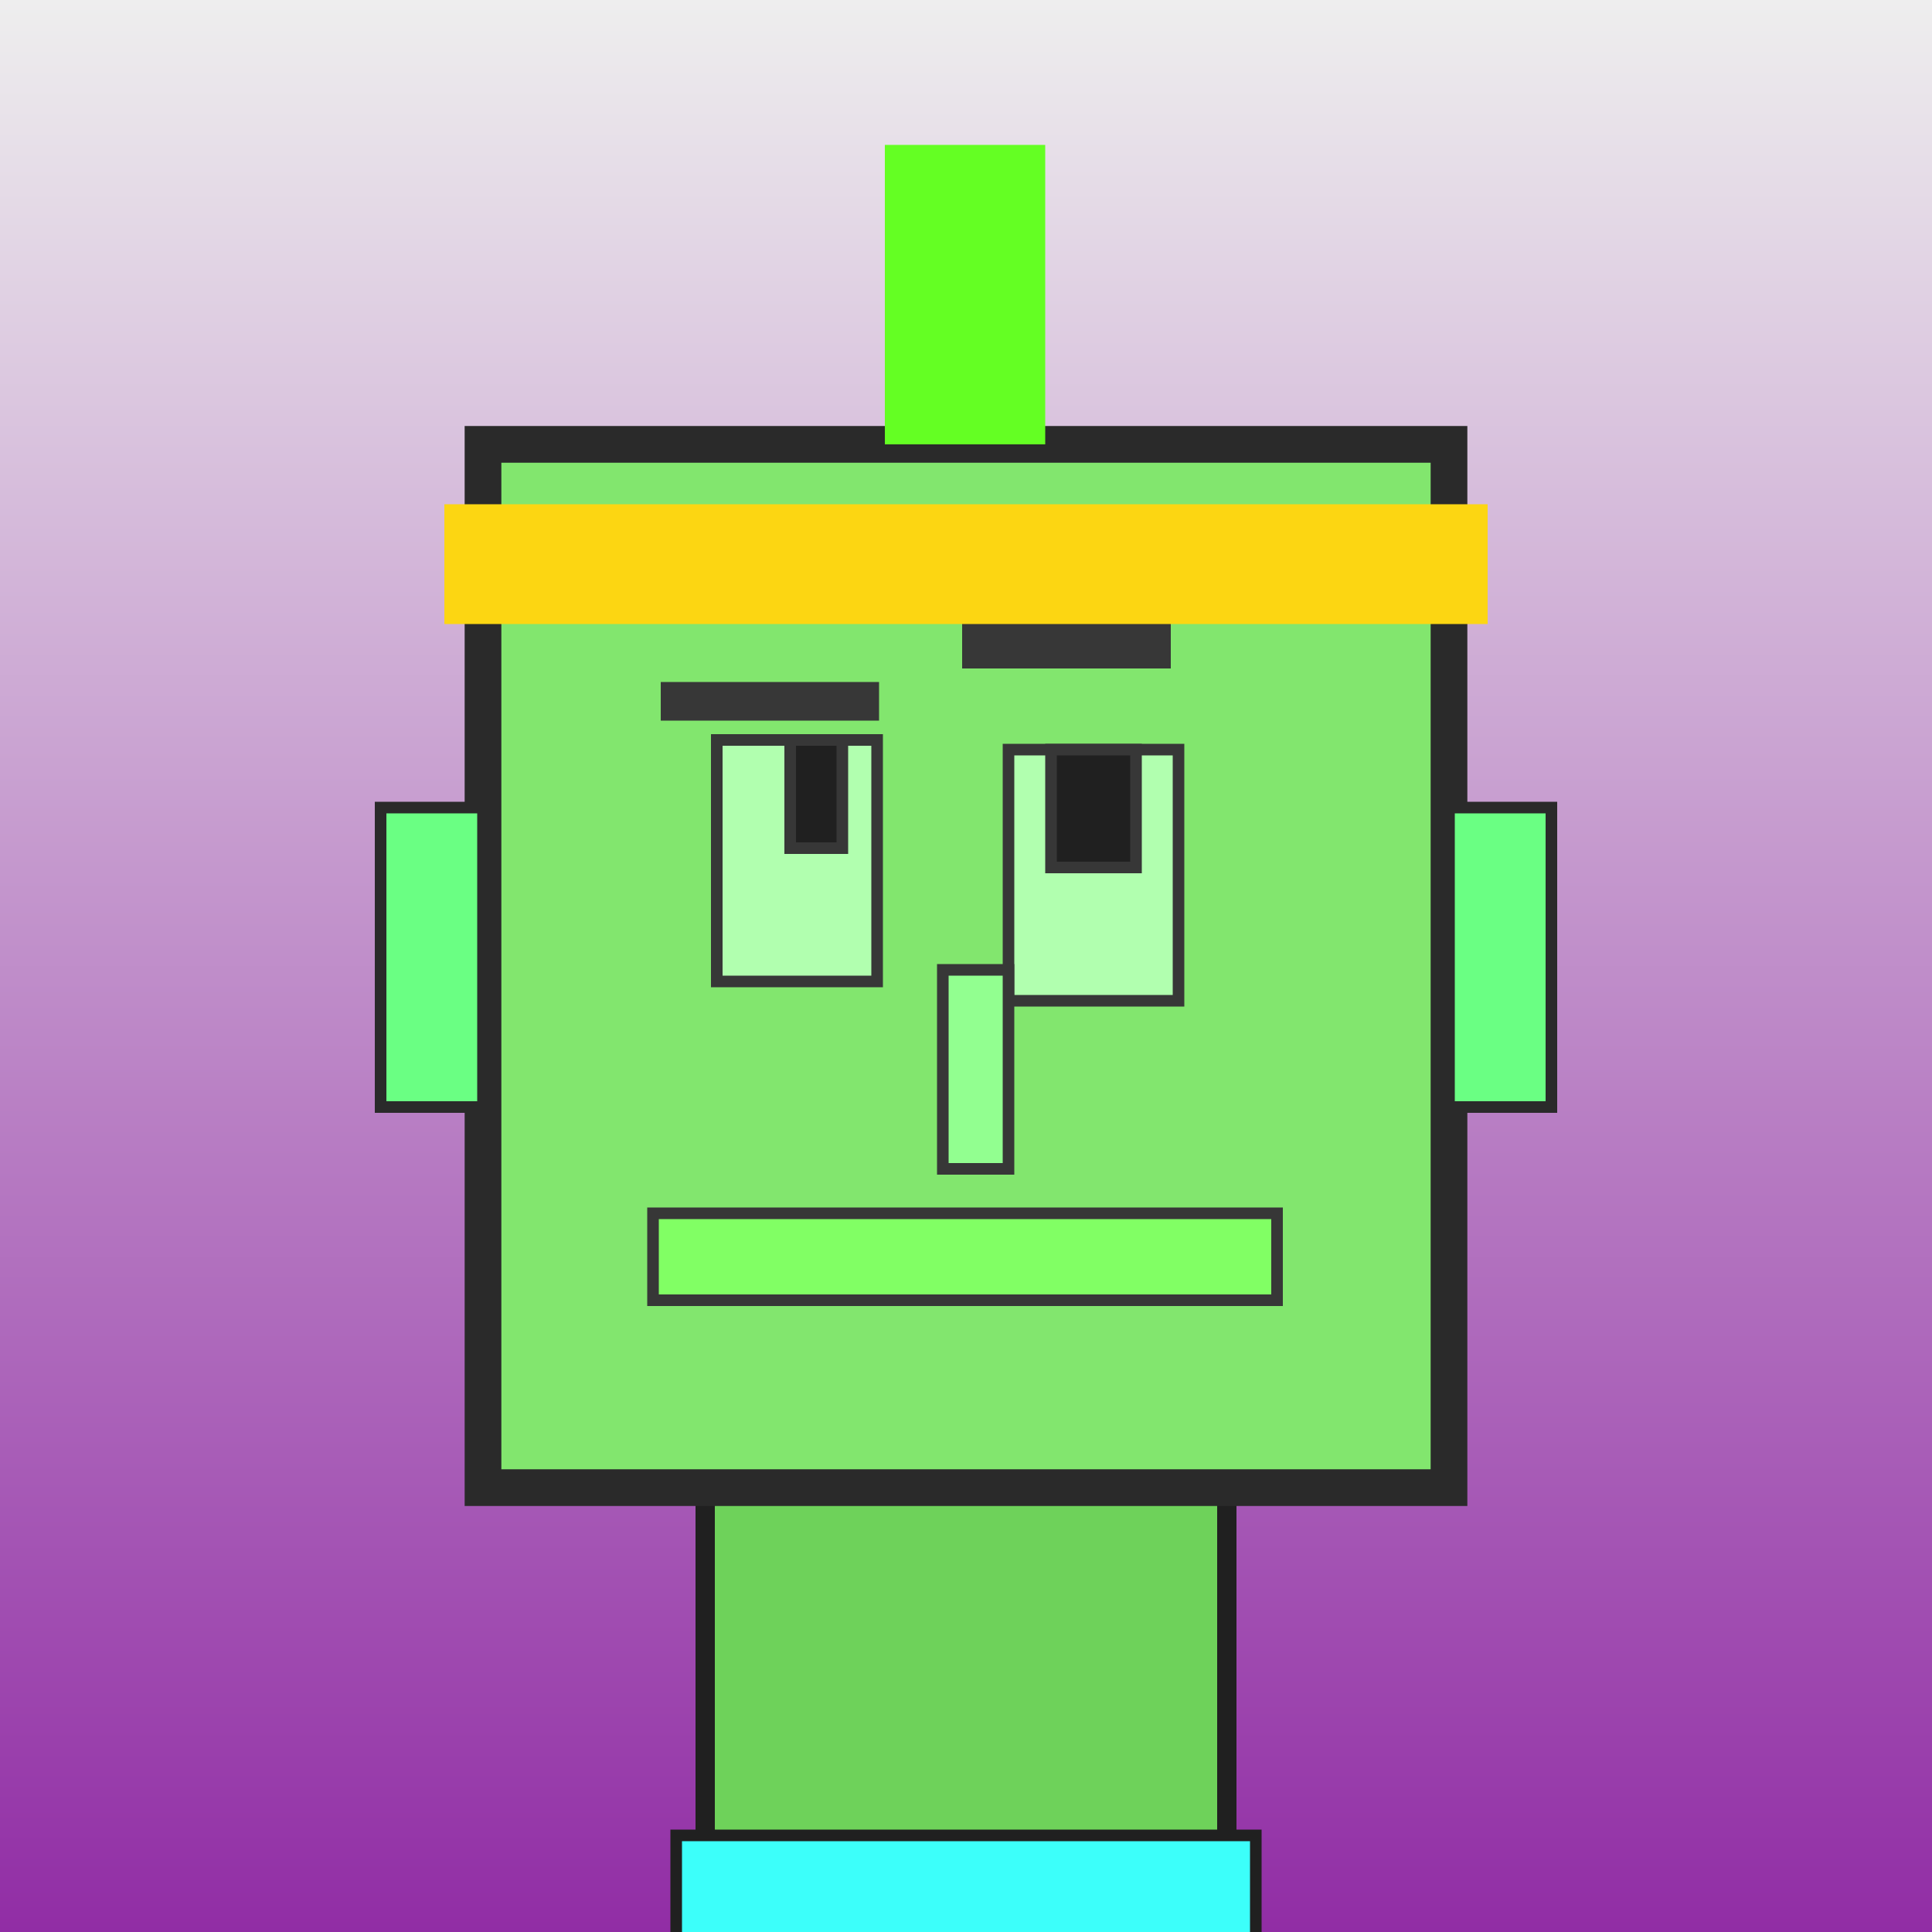 <?xml version="1.0" encoding="utf-8"?><svg viewBox="0 0 1000 1000" xmlns="http://www.w3.org/2000/svg"><rect x="0" y="0" width="1000" height="1000" fill="#808080" stroke="none"/><defs><linearGradient gradientUnits="userSpaceOnUse" x1="500" y1="0" x2="500" y2="1000" id="bkStyle"><stop offset="0" style="stop-color: #eeeeee"/><stop offset="1" style="stop-color: rgb(145, 45, 165)"/></linearGradient></defs><rect id="background" width="1000" height="1000"  style="fill: url(#bkStyle);" onclick="background.style.fill='rgba(0,0,0,0)'"/><rect x="365" y="770" width="270" height="240" style="fill: rgb(110, 210, 90); stroke-width: 10px; stroke: rgb(32, 32, 32);"/><rect x="250" y="230" width="500" height="540" style="fill: rgb(130, 230, 110); stroke-width: 19px; stroke: rgb(42, 42, 42);"/><rect x="371" y="383" width="83" height="125" style="fill: rgb(177, 322, 175); stroke-width: 6px; stroke: rgb(55, 55, 55);"/><rect x="522" y="388" width="88" height="130" style="fill: rgb(177, 322, 175); stroke-width: 6px; stroke: rgb(55, 55, 55);"/><rect x="409" y="383" width="27" height="56" style="fill: rgb(32,32,32); stroke-width: 6px; stroke: rgb(55,55,55);"/><rect x="544" y="388" width="44" height="61" style="fill: rgb(32,32,32); stroke-width: 6px; stroke: rgb(55,55,55);"/><rect x="488" y="502" width="34" height="103" style="fill: rgb(146, 354, 144); stroke-width: 6px; stroke: rgb(55, 55, 55);"/><rect x="197" y="418" width="53" height="155" style="fill: rgb(106, 359, 131); stroke-width: 6px; stroke: rgb(42, 42, 42);"/><rect x="750" y="418" width="53" height="155" style="fill: rgb(106, 359, 131); stroke-width: 6px; stroke: rgb(42, 42, 42);"/><rect x="342" y="353" width="113" height="20" style="fill: rgb(55, 55, 55); stroke-width: 0px; stroke: rgb(0, 0, 0);"/><rect x="498" y="321" width="108" height="25" style="fill: rgb(55, 55, 55); stroke-width: 0px; stroke: rgb(0, 0, 0);"/><rect x="338" y="628" width="323" height="45" style="fill: rgb(129, 373, 100); stroke-width: 6px; stroke: rgb(55, 55, 55);"/><rect x="458" y="75" width="83" height="155" style="fill: rgb(100, 308, 35); stroke-width: 0px; stroke: rgb(0, 0, 0);"/><rect x="230" y="261" width="540" height="62" style="fill: rgb(252, 214, 18); stroke-width: 0px; stroke: rgb(0, 0, 0);"/><rect x="350" y="950" width="300" height="62" style="fill: rgb(60, 268, 250); stroke-width: 6px; stroke: rgb(32, 32, 32);"/></svg>